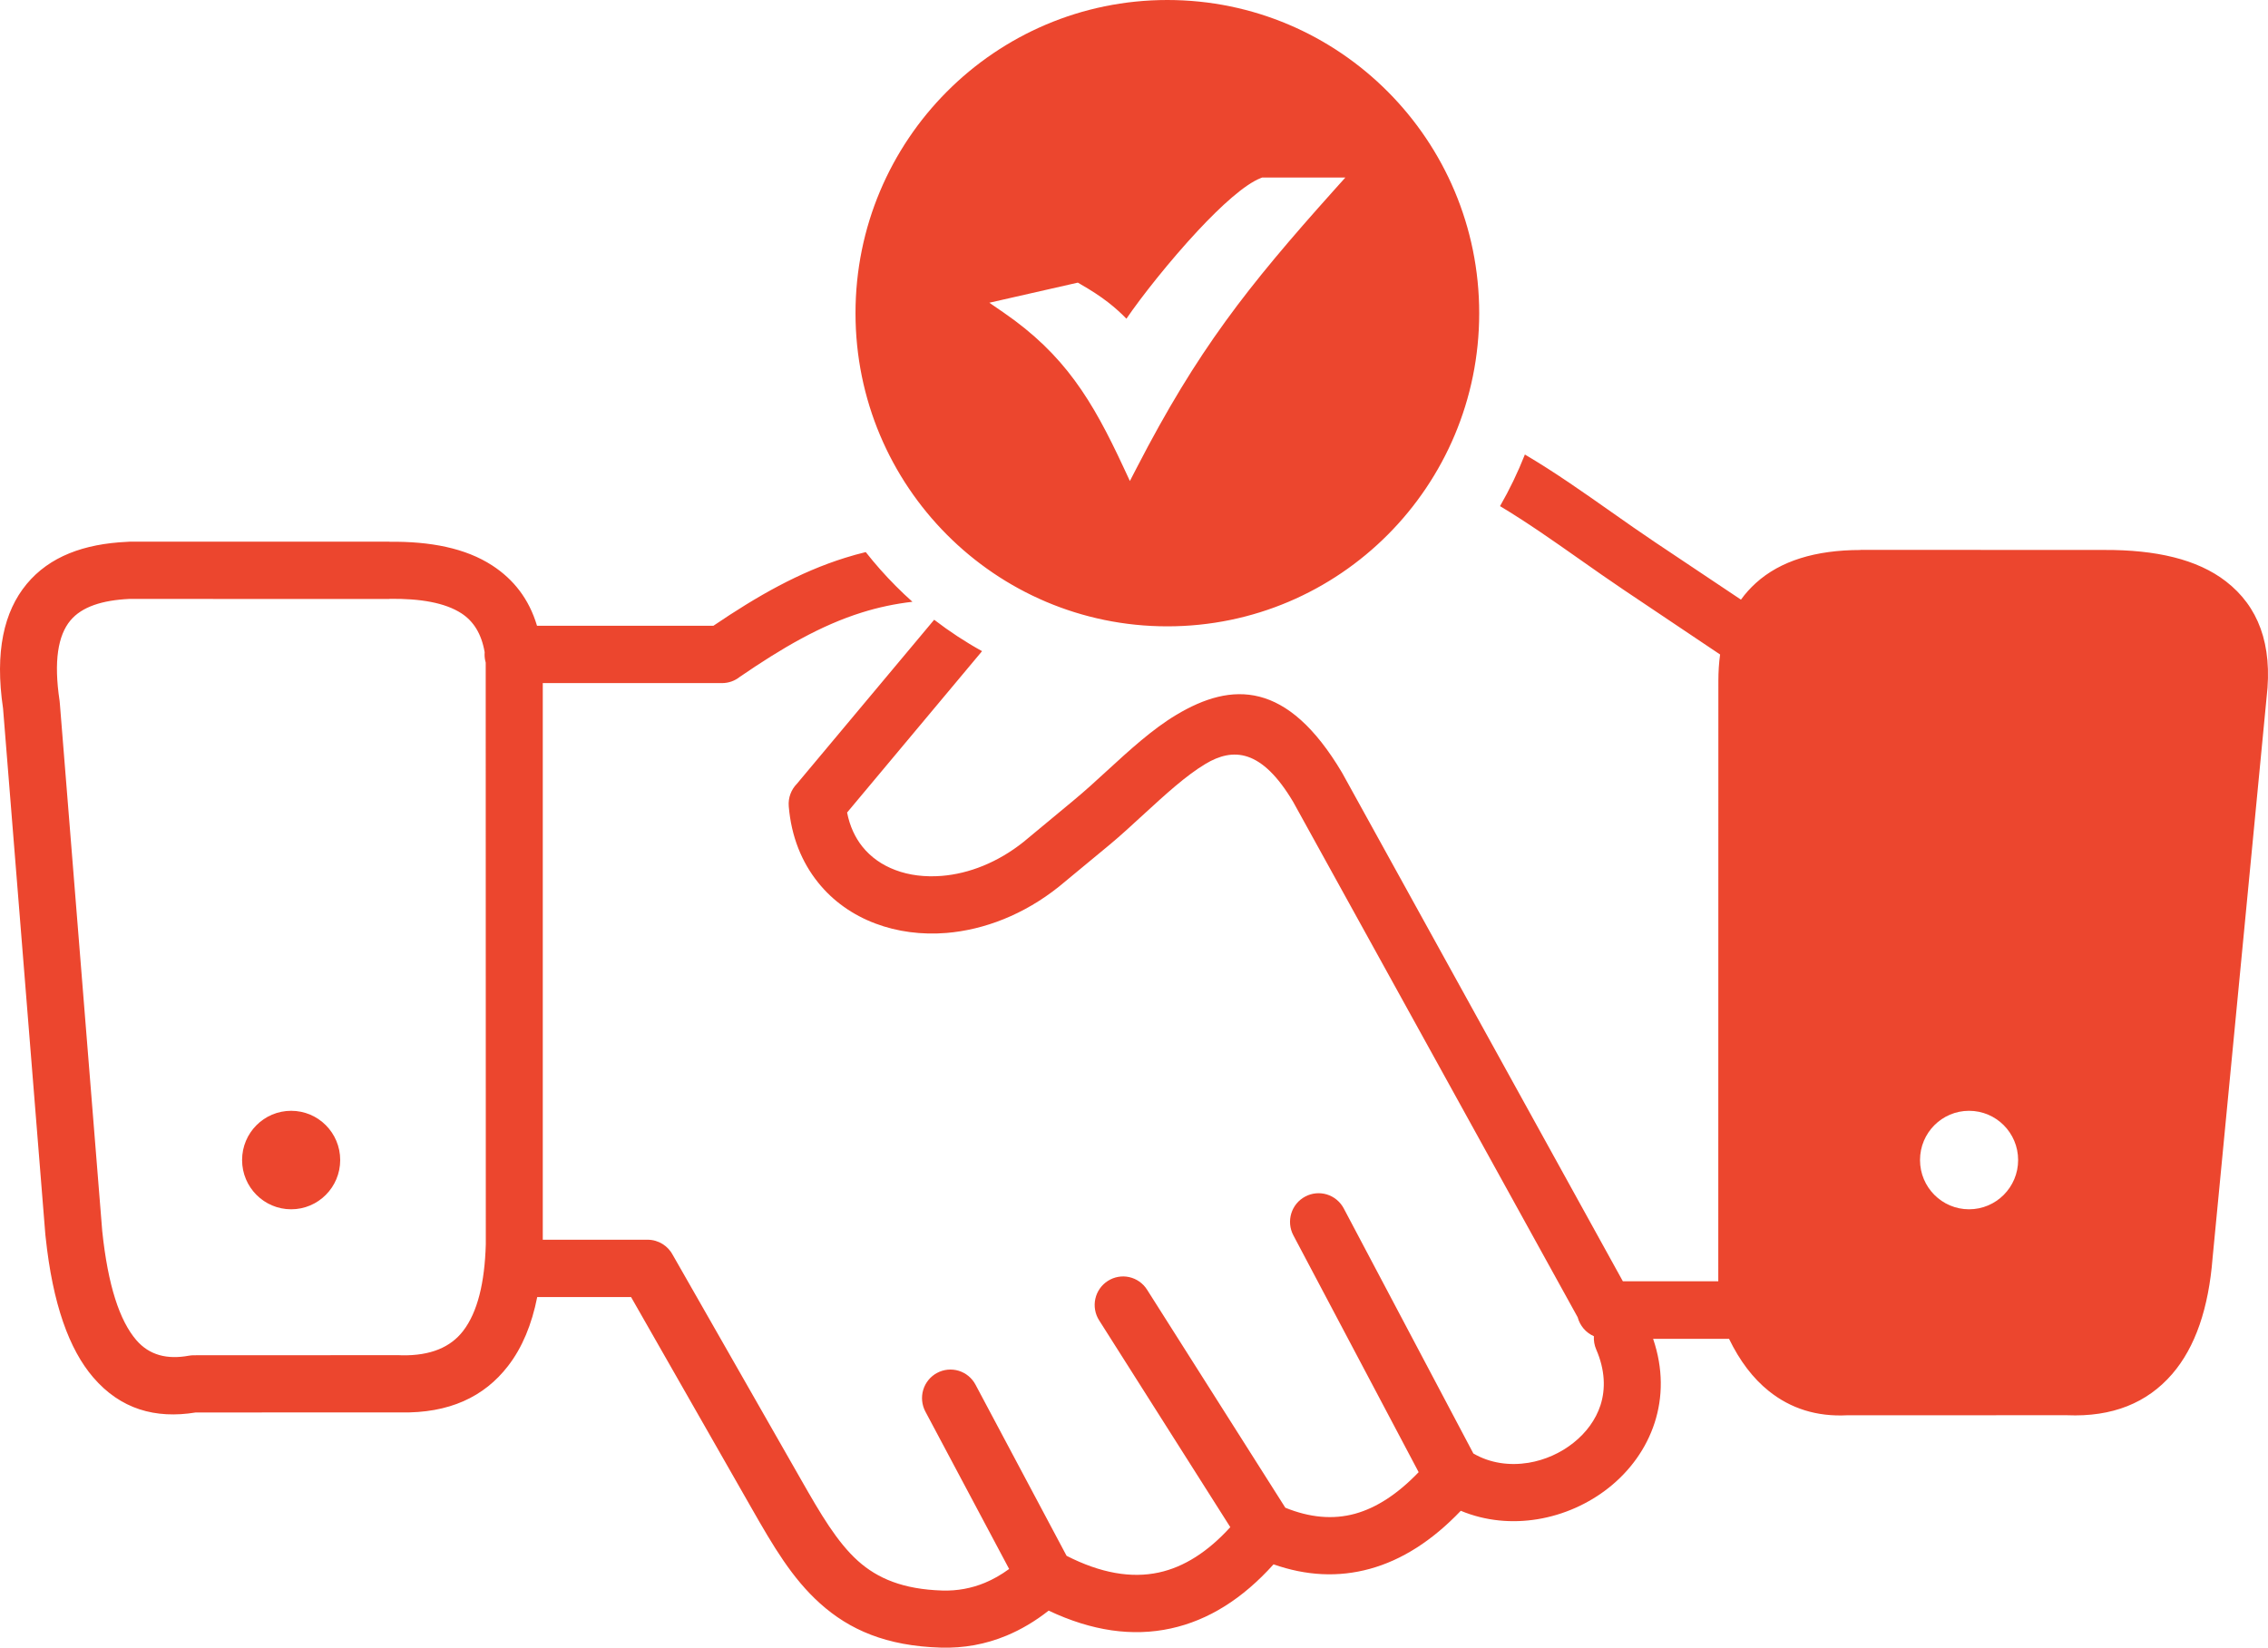 <?xml version="1.0" encoding="UTF-8"?> <svg xmlns="http://www.w3.org/2000/svg" width="150" height="109" viewBox="0 0 150 109" fill="none"><path fill-rule="evenodd" clip-rule="evenodd" d="M3.958 46.537L6.762 81.443C7.14 85.051 7.916 87.37 9.012 88.648C9.879 89.657 11.063 89.945 12.484 89.684C12.598 89.663 12.709 89.654 12.82 89.654L26.379 89.648L26.581 89.657C28.483 89.689 29.798 89.121 30.624 88.053C31.588 86.808 32.057 84.845 32.13 82.311L32.124 43.829C32.074 43.659 32.048 43.479 32.048 43.294C32.048 43.244 32.048 43.194 32.054 43.144C31.843 41.916 31.31 41.09 30.519 40.575C29.426 39.865 27.785 39.592 25.779 39.615H25.755V39.624L8.546 39.621C6.774 39.706 5.414 40.133 4.652 41.051C3.838 42.034 3.545 43.732 3.941 46.363L3.958 46.537ZM113.649 45.054C113.649 44.436 113.687 43.85 113.763 43.297L107.385 39.018C106.468 38.403 105.463 37.696 104.455 36.987C102.736 35.778 100.995 34.553 99.208 33.482C99.835 32.393 100.386 31.251 100.852 30.068C102.835 31.236 104.734 32.576 106.606 33.894C107.54 34.55 108.469 35.204 109.474 35.878L115.143 39.668C115.43 39.268 115.761 38.903 116.13 38.567C117.75 37.102 120.071 36.387 123.047 36.384V36.375L139.19 36.381C142.565 36.369 145.316 36.987 147.217 38.459C149.332 40.098 150.329 42.59 149.904 46.166L146.335 83.215C146.075 86.52 145.204 89.116 143.655 90.905C142.005 92.809 139.708 93.748 136.7 93.621L122.183 93.624C120.15 93.73 118.427 93.177 116.983 92.02C115.928 91.173 115.055 90.013 114.355 88.568H109.333C110.01 90.555 109.975 92.441 109.436 94.113C108.879 95.837 107.798 97.303 106.418 98.404C105.068 99.481 103.418 100.216 101.696 100.499C100.011 100.776 98.25 100.626 96.613 99.943C94.705 101.941 92.701 103.204 90.61 103.78C88.509 104.36 86.382 104.242 84.229 103.486C82.187 105.758 79.928 107.185 77.438 107.727C74.904 108.28 72.211 107.898 69.355 106.547C68.467 107.247 67.535 107.8 66.563 108.204C65.186 108.775 63.739 109.039 62.23 108.995C58.612 108.889 56.174 107.812 54.235 106.07C52.386 104.41 51.138 102.277 49.737 99.822L41.736 85.802H35.531C35.171 87.615 34.541 89.148 33.601 90.363C32.019 92.415 29.695 93.501 26.485 93.436L12.946 93.439C10.266 93.877 7.966 93.215 6.167 91.12C4.573 89.266 3.484 86.261 3.018 81.841L3 81.679L0.202 46.867C-0.354 43.108 0.261 40.451 1.764 38.635C3.281 36.805 5.567 35.978 8.385 35.845L8.616 35.831H25.755V35.839C28.459 35.81 30.785 36.257 32.552 37.405C33.973 38.329 34.992 39.63 35.517 41.398H47.18C50.11 39.412 52.855 37.852 55.89 36.902C56.341 36.76 56.795 36.634 57.258 36.522C57.876 37.308 58.538 38.055 59.241 38.762C59.599 39.122 59.967 39.472 60.346 39.809C59.177 39.945 58.072 40.183 57.009 40.516C54.27 41.372 51.715 42.867 48.92 44.783C48.598 45.039 48.191 45.189 47.751 45.189H35.898V82.011H42.826C43.559 82.011 44.194 82.429 44.508 83.041L53.013 97.942C54.258 100.125 55.357 102.012 56.742 103.257C58.037 104.419 59.731 105.14 62.332 105.219C63.311 105.246 64.245 105.075 65.136 104.707C65.681 104.481 66.217 104.175 66.742 103.792L61.201 93.377C61.085 93.158 61.013 92.919 60.989 92.672C60.965 92.425 60.989 92.176 61.061 91.939C61.133 91.701 61.251 91.481 61.407 91.289C61.564 91.098 61.757 90.939 61.975 90.823C62.193 90.706 62.431 90.633 62.677 90.609C62.922 90.585 63.17 90.609 63.407 90.681C63.643 90.754 63.863 90.872 64.053 91.029C64.244 91.187 64.402 91.381 64.518 91.6L70.541 102.921C72.782 104.066 74.816 104.422 76.644 104.025C78.314 103.663 79.89 102.653 81.369 101.026L72.692 87.341C72.559 87.132 72.469 86.899 72.427 86.655C72.384 86.411 72.389 86.16 72.443 85.919C72.497 85.677 72.597 85.448 72.739 85.245C72.881 85.042 73.061 84.869 73.269 84.737C73.477 84.603 73.709 84.512 73.952 84.469C74.195 84.425 74.444 84.431 74.684 84.484C74.925 84.538 75.153 84.639 75.355 84.781C75.557 84.923 75.729 85.104 75.862 85.313L85.008 99.74C86.614 100.393 88.155 100.54 89.622 100.137C91.023 99.749 92.426 98.848 93.826 97.388L85.538 81.717C85.052 80.793 85.401 79.645 86.321 79.157C86.762 78.921 87.279 78.87 87.758 79.017C88.236 79.164 88.637 79.496 88.872 79.939L97.445 96.152C98.558 96.803 99.85 96.97 101.092 96.767C102.176 96.588 103.219 96.123 104.072 95.44C104.898 94.784 105.536 93.93 105.853 92.956C106.196 91.888 106.16 90.631 105.569 89.269C105.45 88.993 105.398 88.694 105.416 88.395C105.155 88.28 104.923 88.108 104.737 87.891C104.552 87.674 104.417 87.418 104.344 87.141L85.527 53.047C83.438 49.533 81.551 49.442 79.729 50.533C78.437 51.307 77.077 52.555 75.715 53.803C74.892 54.562 74.063 55.322 73.377 55.89L70.037 58.653C67.711 60.513 65.092 61.508 62.608 61.717C60.955 61.852 59.347 61.64 57.903 61.096C56.408 60.534 55.099 59.621 54.106 58.379C53.033 57.046 52.333 55.351 52.166 53.338C52.119 52.758 52.336 52.223 52.711 51.843L61.784 40.998C62.783 41.766 63.844 42.464 64.951 43.076L56.025 53.75C56.2 54.651 56.555 55.407 57.038 56.01C57.598 56.711 58.351 57.232 59.215 57.555C60.129 57.903 61.184 58.032 62.3 57.941C64.081 57.794 65.98 57.061 67.691 55.698L70.975 52.973C71.804 52.285 72.492 51.652 73.181 51.019C74.696 49.63 76.21 48.241 77.798 47.29C81.478 45.086 85.14 45.013 88.761 51.116L107.332 84.76H113.643L113.649 45.054ZM77.206 0C88.6 0 97.831 9.279 97.831 20.718C97.831 32.164 88.594 41.434 77.206 41.434C65.81 41.434 56.581 32.158 56.581 20.718C56.581 9.27 65.816 0 77.206 0ZM71.452 18.794C72.167 19.206 72.756 19.585 73.307 20.015C73.728 20.343 74.127 20.7 74.499 21.083C75.487 19.633 77.373 17.246 79.231 15.253C80.781 13.594 82.333 12.19 83.382 11.781L83.473 11.745H88.978L88.231 12.578C85.354 15.789 83.083 18.452 81.044 21.266C79.005 24.082 77.183 27.066 75.191 30.925L74.728 31.819L74.303 30.907C73.275 28.697 72.302 26.828 71.08 25.171C69.867 23.523 68.4 22.069 66.369 20.671L65.432 20.027L71.285 18.697L71.452 18.794ZM19.257 73.483C21.047 73.483 22.5 74.939 22.5 76.74C22.5 78.539 21.047 79.998 19.257 79.998C17.464 79.998 16.011 78.539 16.011 76.74C16.011 74.939 17.464 73.483 19.257 73.483ZM130.228 73.483C132.021 73.483 133.474 74.939 133.474 76.74C133.474 78.539 132.021 79.998 130.228 79.998C128.438 79.998 126.985 78.539 126.985 76.74C126.985 74.939 128.438 73.483 130.228 73.483Z" fill="#EC462E"></path></svg> 